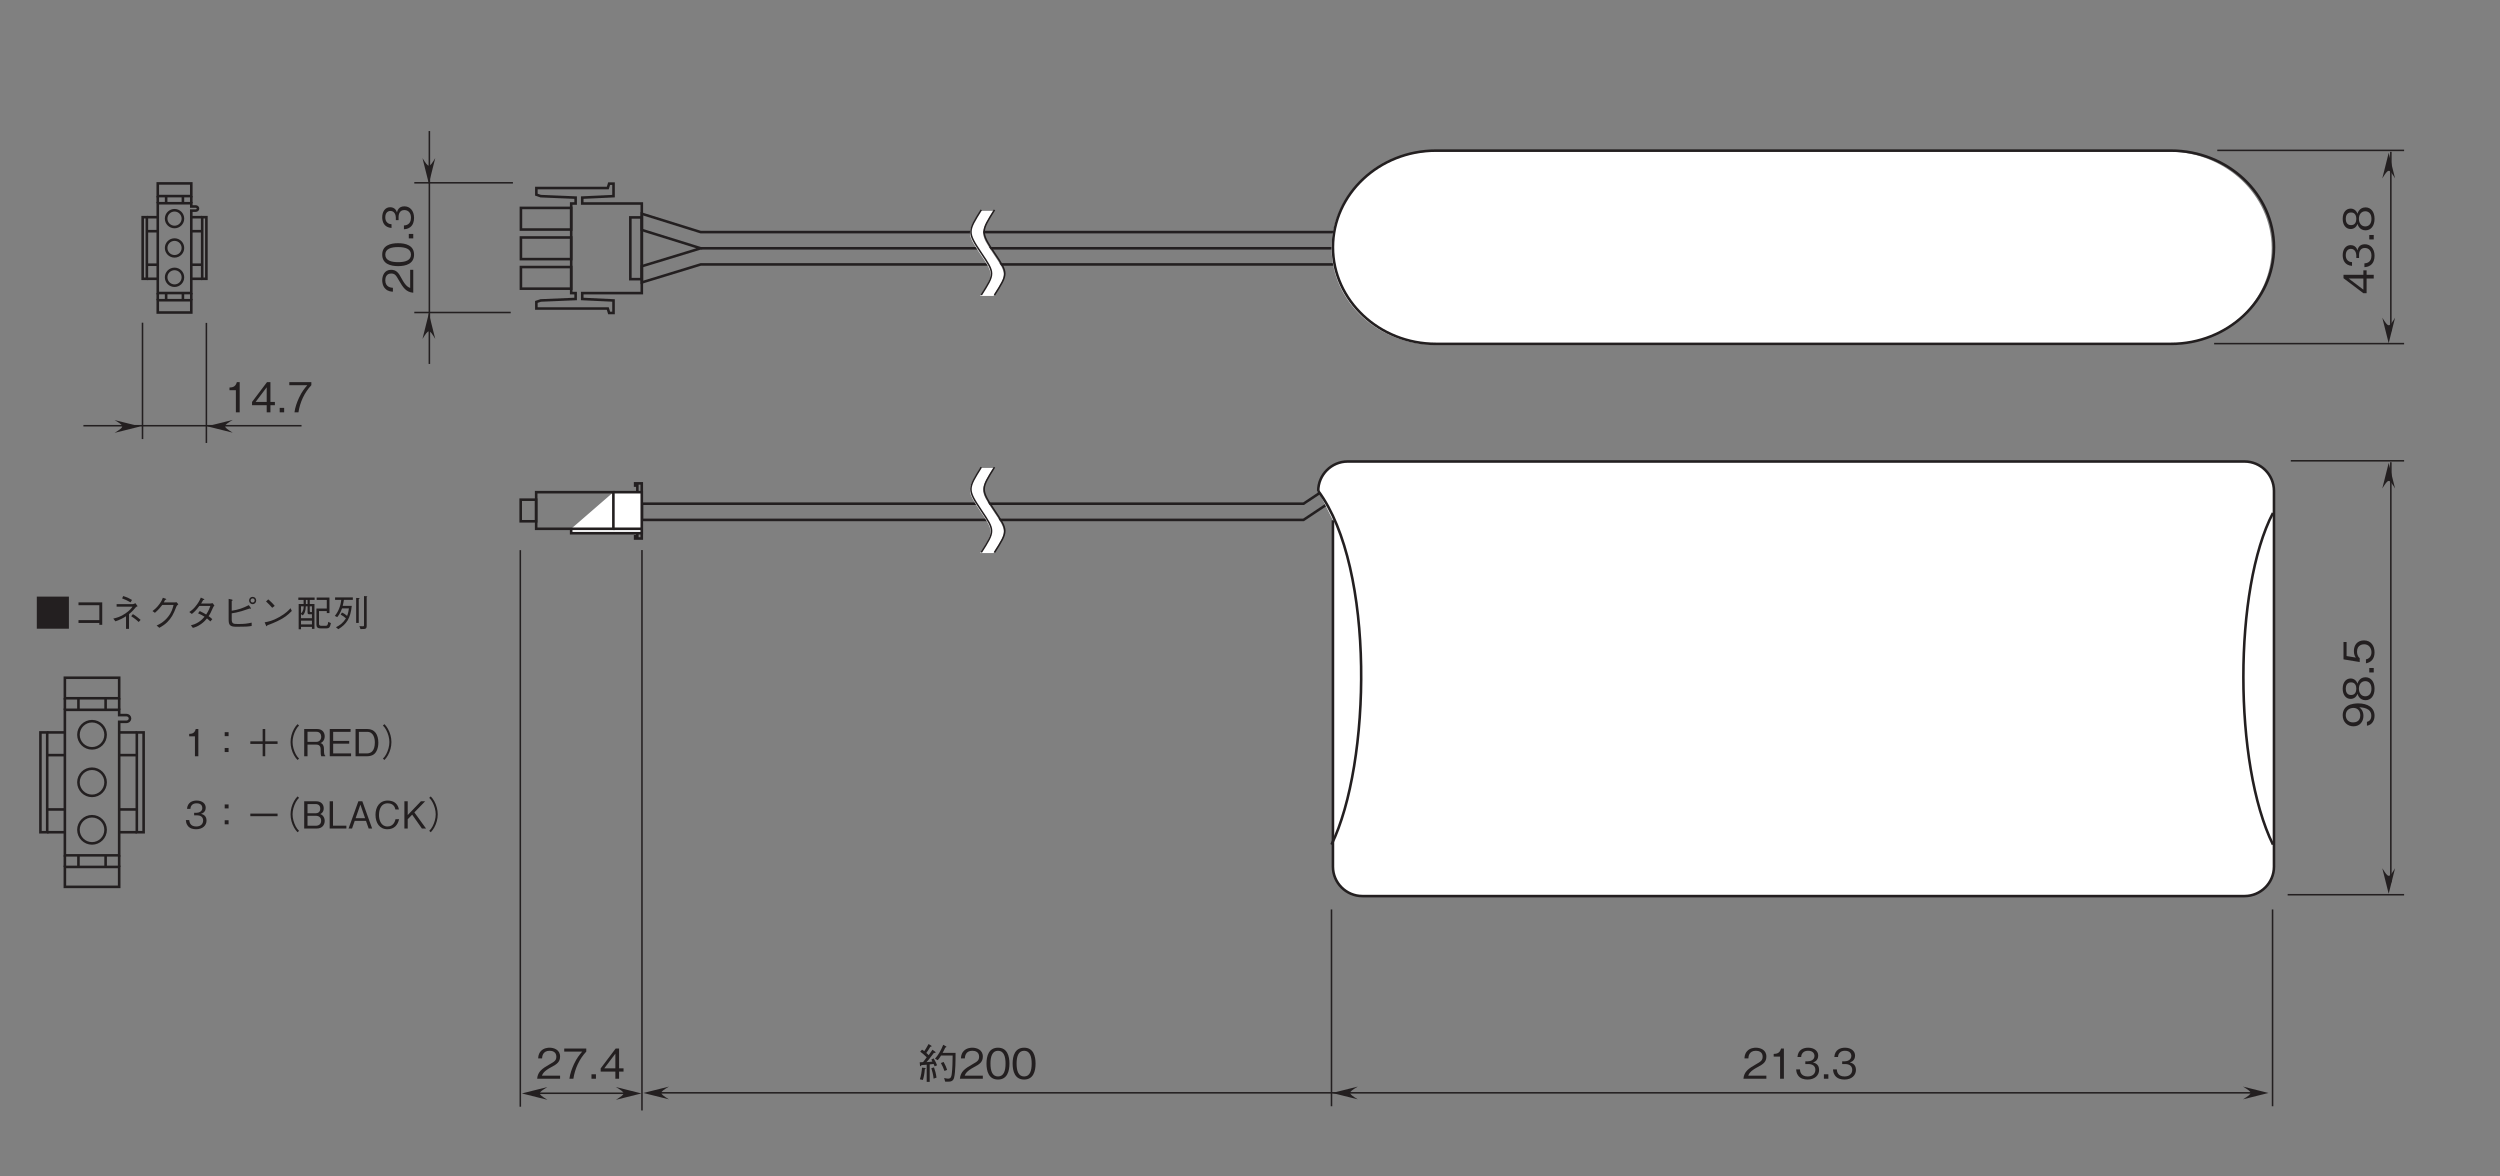 <?xml version="1.0" encoding="UTF-8"?>
<svg xmlns="http://www.w3.org/2000/svg" xmlns:xlink="http://www.w3.org/1999/xlink" width="481.89pt" height="226.77pt" viewBox="0 0 481.89 226.77" version="1.2">
<rect x="0" y="0" width="481.89" height="226.77" fill="#808080" stroke="none"/>
<defs>
<g>
<symbol overflow="visible" id="glyph0-0">
<path style="stroke:none;" d="M 0.797 0.953 L 7.188 0.953 L 7.188 -7.031 L 0.797 -7.031 Z M 4 -3.359 L 1.453 -6.625 L 6.531 -6.625 Z M 4.25 -3.031 L 6.781 -6.297 L 6.781 0.234 Z M 1.453 0.562 L 4 -2.703 L 6.531 0.562 Z M 1.203 -6.297 L 3.734 -3.031 L 1.203 0.234 Z M 1.203 -6.297 "/>
</symbol>
<symbol overflow="visible" id="glyph0-1">
<path style="stroke:none;" d="M 4.625 0 L 4.625 -0.594 L 1.125 -0.594 C 1.281 -0.969 1.484 -1.469 2.953 -2.25 C 4.031 -2.812 4.625 -3.25 4.625 -4.281 C 4.625 -5.609 3.422 -5.984 2.594 -5.984 C 2.312 -5.984 1.469 -5.938 0.922 -5.328 C 0.453 -4.828 0.422 -4.25 0.406 -3.922 L 1.156 -3.922 C 1.172 -4.234 1.234 -5.391 2.609 -5.391 C 3.156 -5.391 3.906 -5.172 3.906 -4.25 C 3.906 -3.516 3.516 -3.297 2.641 -2.797 C 1.188 -1.969 0.328 -1.391 0.203 0 Z M 4.625 0 "/>
</symbol>
<symbol overflow="visible" id="glyph0-2">
<path style="stroke:none;" d="M 4.641 -5.234 L 4.641 -5.828 L 0.391 -5.828 L 0.391 -5.234 L 3.859 -5.234 C 3.312 -4.578 2.828 -4.016 2.266 -2.812 C 1.859 -1.922 1.516 -0.984 1.391 0 L 2.156 0 C 2.453 -1.953 3.297 -3.797 4.641 -5.234 Z M 4.641 -5.234 "/>
</symbol>
<symbol overflow="visible" id="glyph0-3">
<path style="stroke:none;" d="M 1.469 0 L 1.469 -0.859 L 0.609 -0.859 L 0.609 0 Z M 1.469 0 "/>
</symbol>
<symbol overflow="visible" id="glyph0-4">
<path style="stroke:none;" d="M 4.719 -1.375 L 4.719 -2 L 3.859 -2 L 3.859 -5.828 L 3.203 -5.828 L 0.312 -2 L 0.312 -1.375 L 3.141 -1.375 L 3.141 0 L 3.859 0 L 3.859 -1.375 Z M 3.141 -2 L 1 -2 L 3.141 -4.828 Z M 3.141 -2 "/>
</symbol>
<symbol overflow="visible" id="glyph0-5">
<path style="stroke:none;" d="M 3.797 -2.594 C 3.656 -3 3.469 -3.375 3.125 -3.922 L 2.688 -3.703 C 2.766 -3.531 2.812 -3.469 2.891 -3.312 C 2.562 -3.266 2.188 -3.219 1.766 -3.203 C 2.016 -3.469 2.266 -3.75 3.172 -4.969 C 3.406 -4.969 3.516 -4.984 3.516 -5.062 C 3.516 -5.125 3.438 -5.203 3.375 -5.25 L 2.906 -5.594 C 2.703 -5.266 2.438 -4.891 2.188 -4.547 C 2.109 -4.609 1.797 -4.906 1.719 -4.969 C 2.031 -5.391 2.234 -5.703 2.5 -6.172 C 2.578 -6.172 2.734 -6.156 2.734 -6.266 C 2.734 -6.297 2.719 -6.344 2.656 -6.391 L 2.156 -6.688 C 1.75 -5.938 1.5 -5.562 1.328 -5.312 C 1.25 -5.375 1.062 -5.516 0.891 -5.609 L 0.547 -5.203 C 1 -4.906 1.406 -4.516 1.797 -4.141 C 1.688 -3.984 1.531 -3.766 1.469 -3.688 C 1.219 -3.344 1.172 -3.312 1.078 -3.203 C 0.953 -3.188 0.594 -3.172 0.453 -3.172 L 0.5 -2.609 C 0.516 -2.438 0.609 -2.406 0.625 -2.406 C 0.703 -2.406 0.75 -2.562 0.766 -2.625 C 1.156 -2.641 1.656 -2.688 1.797 -2.703 L 1.797 0.609 L 2.375 0.609 L 2.375 -2.766 C 2.641 -2.797 3.031 -2.828 3.125 -2.844 C 3.219 -2.656 3.25 -2.578 3.328 -2.391 Z M 1.594 -1.969 C 1.594 -2.062 1.484 -2.078 1.453 -2.078 L 0.891 -2.141 C 0.859 -1.469 0.688 -0.5 0.484 0.109 L 1.062 0.234 C 1.234 -0.328 1.359 -0.875 1.438 -1.844 C 1.5 -1.859 1.594 -1.906 1.594 -1.969 Z M 7.359 -4.984 L 4.859 -4.984 C 5.047 -5.297 5.234 -5.688 5.375 -6 C 5.406 -6.016 5.594 -6.062 5.594 -6.141 C 5.594 -6.203 5.547 -6.234 5.484 -6.266 L 4.984 -6.547 C 4.562 -5.516 4.125 -4.688 3.391 -3.859 L 3.922 -3.578 C 4.141 -3.812 4.312 -4.062 4.562 -4.469 L 6.797 -4.469 C 6.781 -3.25 6.766 -2.125 6.641 -1.047 C 6.578 -0.484 6.5 -0.016 5.922 -0.016 C 5.734 -0.016 5.609 -0.047 5.156 -0.141 L 5.359 0.562 C 5.453 0.562 5.859 0.562 5.953 0.562 C 6.344 0.562 6.891 0.531 7.078 -0.203 C 7.359 -1.297 7.359 -3.781 7.359 -4.984 Z M 5.734 -1.703 C 5.594 -2.156 5.422 -2.578 5.062 -3.234 L 4.531 -3.031 C 4.828 -2.5 5.016 -2.078 5.219 -1.5 Z M 3.688 -0.219 C 3.578 -1.031 3.406 -1.625 3.203 -2.188 L 2.688 -2.031 C 2.844 -1.531 3.047 -0.844 3.125 -0.016 Z M 3.688 -0.219 "/>
</symbol>
<symbol overflow="visible" id="glyph0-6">
<path style="stroke:none;" d="M 4.719 -2.922 C 4.719 -4.375 4.297 -5.984 2.516 -5.984 C 0.734 -5.984 0.297 -4.391 0.297 -2.922 C 0.297 -1.438 0.734 0.156 2.516 0.156 C 4.297 0.156 4.719 -1.453 4.719 -2.922 Z M 3.969 -2.922 C 3.969 -1.562 3.641 -0.438 2.516 -0.438 C 1.391 -0.438 1.062 -1.547 1.062 -2.922 C 1.062 -4.219 1.375 -5.391 2.516 -5.391 C 3.641 -5.391 3.969 -4.266 3.969 -2.922 Z M 3.969 -2.922 "/>
</symbol>
<symbol overflow="visible" id="glyph0-7">
<path style="stroke:none;" d="M 2.969 0 L 2.969 -5.828 L 2.422 -5.828 C 2.172 -4.859 1.531 -4.812 1 -4.781 L 1 -4.266 L 2.234 -4.266 L 2.234 0 Z M 2.969 0 "/>
</symbol>
<symbol overflow="visible" id="glyph0-8">
<path style="stroke:none;" d="M 4.719 -1.703 C 4.719 -2.844 3.859 -3.062 3.531 -3.141 C 3.781 -3.219 4.547 -3.469 4.547 -4.469 C 4.547 -5.359 3.766 -5.984 2.609 -5.984 C 1.703 -5.984 0.656 -5.609 0.547 -4.188 L 1.266 -4.188 C 1.281 -4.422 1.312 -4.703 1.562 -4.984 C 1.812 -5.297 2.219 -5.391 2.594 -5.391 C 3.562 -5.391 3.828 -4.828 3.828 -4.391 C 3.828 -3.609 3.031 -3.359 2.578 -3.359 L 2.062 -3.359 L 2.062 -2.828 L 2.672 -2.828 C 3.297 -2.828 4 -2.562 4 -1.719 C 4 -1 3.5 -0.438 2.516 -0.438 C 1.125 -0.438 1.047 -1.5 1.031 -1.797 L 0.297 -1.797 C 0.328 -1.5 0.344 -1.078 0.672 -0.625 C 1.109 -0.016 1.844 0.156 2.5 0.156 C 3.906 0.156 4.719 -0.672 4.719 -1.703 Z M 4.719 -1.703 "/>
</symbol>
<symbol overflow="visible" id="glyph1-0">
<path style="stroke:none;" d="M 0.953 -0.797 L 0.953 -7.188 L -7.031 -7.188 L -7.031 -0.797 Z M -3.359 -4 L -6.625 -1.453 L -6.625 -6.531 Z M -3.031 -4.25 L -6.297 -6.781 L 0.234 -6.781 Z M 0.562 -1.453 L -2.703 -4 L 0.562 -6.531 Z M -6.297 -1.203 L -3.031 -3.734 L 0.234 -1.203 Z M -6.297 -1.203 "/>
</symbol>
<symbol overflow="visible" id="glyph1-1">
<path style="stroke:none;" d="M 0 -4.625 L -0.594 -4.625 L -0.594 -1.125 C -0.969 -1.281 -1.469 -1.484 -2.25 -2.953 C -2.812 -4.031 -3.25 -4.625 -4.281 -4.625 C -5.609 -4.625 -5.984 -3.422 -5.984 -2.594 C -5.984 -2.312 -5.938 -1.469 -5.328 -0.922 C -4.828 -0.453 -4.25 -0.422 -3.922 -0.406 L -3.922 -1.156 C -4.234 -1.172 -5.391 -1.234 -5.391 -2.609 C -5.391 -3.156 -5.172 -3.906 -4.25 -3.906 C -3.516 -3.906 -3.297 -3.516 -2.797 -2.641 C -1.969 -1.188 -1.391 -0.328 0 -0.203 Z M 0 -4.625 "/>
</symbol>
<symbol overflow="visible" id="glyph1-2">
<path style="stroke:none;" d="M -2.922 -4.719 C -4.375 -4.719 -5.984 -4.297 -5.984 -2.516 C -5.984 -0.734 -4.391 -0.297 -2.922 -0.297 C -1.438 -0.297 0.156 -0.734 0.156 -2.516 C 0.156 -4.297 -1.453 -4.719 -2.922 -4.719 Z M -2.922 -3.969 C -1.562 -3.969 -0.438 -3.641 -0.438 -2.516 C -0.438 -1.391 -1.547 -1.062 -2.922 -1.062 C -4.219 -1.062 -5.391 -1.375 -5.391 -2.516 C -5.391 -3.641 -4.266 -3.969 -2.922 -3.969 Z M -2.922 -3.969 "/>
</symbol>
<symbol overflow="visible" id="glyph1-3">
<path style="stroke:none;" d="M 0 -1.469 L -0.859 -1.469 L -0.859 -0.609 L 0 -0.609 Z M 0 -1.469 "/>
</symbol>
<symbol overflow="visible" id="glyph1-4">
<path style="stroke:none;" d="M -1.703 -4.719 C -2.844 -4.719 -3.062 -3.859 -3.141 -3.531 C -3.219 -3.781 -3.469 -4.547 -4.469 -4.547 C -5.359 -4.547 -5.984 -3.766 -5.984 -2.609 C -5.984 -1.703 -5.609 -0.656 -4.188 -0.547 L -4.188 -1.266 C -4.422 -1.281 -4.703 -1.312 -4.984 -1.562 C -5.297 -1.812 -5.391 -2.219 -5.391 -2.594 C -5.391 -3.562 -4.828 -3.828 -4.391 -3.828 C -3.609 -3.828 -3.359 -3.031 -3.359 -2.578 L -3.359 -2.062 L -2.828 -2.062 L -2.828 -2.672 C -2.828 -3.297 -2.562 -4 -1.719 -4 C -1 -4 -0.438 -3.5 -0.438 -2.516 C -0.438 -1.125 -1.5 -1.047 -1.797 -1.031 L -1.797 -0.297 C -1.5 -0.328 -1.078 -0.344 -0.625 -0.672 C -0.016 -1.109 0.156 -1.844 0.156 -2.5 C 0.156 -3.906 -0.672 -4.719 -1.703 -4.719 Z M -1.703 -4.719 "/>
</symbol>
<symbol overflow="visible" id="glyph1-5">
<path style="stroke:none;" d="M -3 -4.719 C -3.438 -4.719 -4.438 -4.656 -5.109 -4.203 C -5.531 -3.906 -5.984 -3.359 -5.984 -2.422 C -5.984 -1.125 -5.062 -0.297 -3.906 -0.297 C -2.641 -0.297 -1.984 -1.25 -1.984 -2.312 C -1.984 -3.375 -2.594 -3.812 -2.797 -3.969 C -2.219 -3.938 -0.469 -3.859 -0.469 -2.328 C -0.469 -1.375 -1.109 -1.219 -1.312 -1.156 L -1.312 -0.406 C -0.219 -0.609 0.156 -1.547 0.156 -2.328 C 0.156 -3.922 -1.172 -4.719 -3 -4.719 Z M -3.906 -3.844 C -3.062 -3.844 -2.594 -3.219 -2.594 -2.391 C -2.594 -1.25 -3.484 -1.047 -3.969 -1.047 C -4.875 -1.047 -5.391 -1.641 -5.391 -2.438 C -5.391 -3.562 -4.469 -3.844 -3.906 -3.844 Z M -3.906 -3.844 "/>
</symbol>
<symbol overflow="visible" id="glyph1-6">
<path style="stroke:none;" d="M -1.578 -4.719 C -2.703 -4.719 -3.047 -3.781 -3.141 -3.5 C -3.359 -4.141 -3.875 -4.484 -4.453 -4.484 C -5.281 -4.484 -5.984 -3.812 -5.984 -2.516 C -5.984 -1.25 -5.312 -0.547 -4.453 -0.547 C -3.859 -0.547 -3.344 -0.891 -3.141 -1.531 C -3.047 -1.25 -2.703 -0.297 -1.578 -0.297 C -0.594 -0.297 0.156 -1.078 0.156 -2.516 C 0.156 -3.906 -0.578 -4.719 -1.578 -4.719 Z M -4.375 -3.734 C -3.547 -3.734 -3.359 -3.047 -3.359 -2.516 C -3.359 -1.953 -3.562 -1.297 -4.375 -1.297 C -5.188 -1.297 -5.391 -1.953 -5.391 -2.516 C -5.391 -3.078 -5.188 -3.734 -4.375 -3.734 Z M -1.625 -3.969 C -1.047 -3.969 -0.438 -3.578 -0.438 -2.516 C -0.438 -1.438 -1.047 -1.047 -1.625 -1.047 C -2.375 -1.047 -2.859 -1.656 -2.859 -2.516 C -2.859 -3.422 -2.344 -3.969 -1.625 -3.969 Z M -1.625 -3.969 "/>
</symbol>
<symbol overflow="visible" id="glyph1-7">
<path style="stroke:none;" d="M -1.875 -4.719 C -3.141 -4.719 -3.828 -3.844 -3.828 -2.656 C -3.828 -1.953 -3.594 -1.609 -3.453 -1.406 L -5.234 -1.703 L -5.234 -4.406 L -5.828 -4.406 L -5.828 -1.062 L -2.703 -0.547 L -2.703 -1.297 C -3.141 -1.625 -3.219 -2.203 -3.219 -2.562 C -3.219 -3.875 -2.125 -3.969 -1.859 -3.969 C -0.922 -3.969 -0.438 -3.234 -0.438 -2.422 C -0.438 -1.75 -0.812 -1.188 -1.5 -1.062 L -1.5 -0.297 C -0.5 -0.484 0.156 -1.156 0.156 -2.422 C 0.156 -3.656 -0.531 -4.719 -1.875 -4.719 Z M -1.875 -4.719 "/>
</symbol>
<symbol overflow="visible" id="glyph1-8">
<path style="stroke:none;" d="M -1.375 -4.719 L -2 -4.719 L -2 -3.859 L -5.828 -3.859 L -5.828 -3.203 L -2 -0.312 L -1.375 -0.312 L -1.375 -3.141 L 0 -3.141 L 0 -3.859 L -1.375 -3.859 Z M -2 -3.141 L -2 -1 L -4.828 -3.141 Z M -2 -3.141 "/>
</symbol>
<symbol overflow="visible" id="glyph2-0">
<path style="stroke:none;" d="M 0.719 0.859 L 6.469 0.859 L 6.469 -6.328 L 0.719 -6.328 Z M 3.594 -3.031 L 1.312 -5.969 L 5.875 -5.969 Z M 3.828 -2.734 L 6.109 -5.672 L 6.109 0.203 Z M 1.312 0.5 L 3.594 -2.438 L 5.875 0.5 Z M 1.078 -5.672 L 3.359 -2.734 L 1.078 0.203 Z M 1.078 -5.672 "/>
</symbol>
<symbol overflow="visible" id="glyph2-1">
<path style="stroke:none;" d="M 0.5 -5.828 L 0.5 0.359 L 6.688 0.359 L 6.688 -5.828 Z M 0.5 -5.828 "/>
</symbol>
<symbol overflow="visible" id="glyph2-2">
<path style="stroke:none;" d="M 5.359 -0.75 L 5.359 -0.391 L 5.922 -0.391 L 5.922 -4.719 L 1.344 -4.719 L 1.344 -4.172 L 5.359 -4.172 L 5.359 -1.297 L 1.344 -1.297 L 1.344 -0.75 Z M 5.359 -0.75 "/>
</symbol>
<symbol overflow="visible" id="glyph2-3">
<path style="stroke:none;" d="M 3.312 0.391 L 3.891 0.391 L 3.891 -2.453 C 4.516 -2.953 4.891 -3.406 5.203 -3.781 C 5.281 -3.875 5.312 -3.875 5.547 -3.969 L 5.125 -4.562 C 5.062 -4.531 4.734 -4.375 4.641 -4.375 L 1.5 -4.375 L 1.5 -3.891 L 4.562 -3.891 C 4.359 -3.594 4.047 -3.172 3.234 -2.609 C 2.25 -1.922 1.531 -1.75 0.859 -1.594 L 1.266 -1.062 C 2.312 -1.438 2.734 -1.672 3.312 -2.047 Z M 2.562 -5.484 C 3.016 -5.312 3.578 -5.078 4.188 -4.719 L 4.469 -5.188 C 4.156 -5.375 3.516 -5.719 2.766 -5.938 Z M 4.312 -2.047 C 5.047 -1.578 5.453 -1.219 5.75 -0.938 L 6.125 -1.344 C 5.797 -1.641 5.172 -2.141 4.641 -2.453 Z M 4.312 -2.047 "/>
</symbol>
<symbol overflow="visible" id="glyph2-4">
<path style="stroke:none;" d="M 3.406 -4.719 C 3.5 -4.891 3.578 -5.047 3.656 -5.203 C 3.781 -5.219 3.875 -5.234 3.875 -5.297 C 3.875 -5.312 3.875 -5.391 3.734 -5.438 L 3.219 -5.609 C 3.125 -5.328 2.984 -4.969 2.547 -4.375 C 2.047 -3.688 1.609 -3.344 1.219 -3.047 L 1.688 -2.703 C 2.453 -3.375 2.781 -3.797 3.109 -4.219 L 5.281 -4.219 C 5.125 -3.609 4.953 -2.844 4.203 -1.906 C 3.406 -0.922 2.656 -0.547 2.016 -0.25 L 2.547 0.188 C 3.156 -0.172 3.516 -0.391 4.016 -0.859 C 4.859 -1.688 5.234 -2.359 5.828 -3.906 C 5.875 -4.047 5.922 -4.109 6.203 -4.344 L 5.859 -4.75 C 5.75 -4.719 5.703 -4.719 5.594 -4.719 Z M 3.406 -4.719 "/>
</symbol>
<symbol overflow="visible" id="glyph2-5">
<path style="stroke:none;" d="M 5.641 -4.562 C 5.516 -4.531 5.297 -4.5 5.172 -4.5 L 3.406 -4.5 C 3.656 -4.906 3.688 -4.953 3.781 -5.156 C 3.844 -5.172 4.031 -5.203 4.031 -5.281 C 4.031 -5.297 4 -5.359 3.906 -5.391 L 3.344 -5.641 C 3.25 -5.391 3.094 -4.984 2.609 -4.312 C 2 -3.469 1.578 -3.172 1.125 -2.859 L 1.609 -2.484 C 1.938 -2.734 2.391 -3.109 3.062 -4.031 L 5.188 -4.031 C 5.062 -3.656 4.875 -3.141 4.375 -2.375 C 4.172 -2.5 3.812 -2.719 3.141 -3.047 L 2.812 -2.609 C 3.391 -2.359 3.688 -2.188 4.062 -1.953 C 3.781 -1.625 3.469 -1.266 2.875 -0.891 C 2.266 -0.516 1.812 -0.391 1.438 -0.297 L 1.812 0.203 C 2.25 0.078 2.75 -0.078 3.375 -0.531 C 3.953 -0.938 4.281 -1.312 4.531 -1.625 C 4.719 -1.484 4.875 -1.344 5.188 -1.047 L 5.562 -1.484 C 5.328 -1.703 5.094 -1.891 4.844 -2.062 C 5.156 -2.516 5.25 -2.703 5.781 -3.891 C 5.828 -3.953 5.844 -3.969 5.969 -4.078 Z M 5.641 -4.562 "/>
</symbol>
<symbol overflow="visible" id="glyph2-6">
<path style="stroke:none;" d="M 2.109 -2.609 C 2.656 -2.688 3.141 -2.766 3.984 -3.016 C 4.516 -3.172 5.047 -3.344 5.562 -3.531 C 5.656 -3.5 5.703 -3.484 5.734 -3.484 C 5.781 -3.484 5.812 -3.5 5.812 -3.547 C 5.812 -3.594 5.781 -3.641 5.766 -3.672 L 5.406 -4.188 C 4.234 -3.594 3.391 -3.297 2.109 -3.109 L 2.109 -4.984 C 2.281 -5.094 2.297 -5.109 2.297 -5.141 C 2.297 -5.172 2.281 -5.219 2.125 -5.266 L 1.516 -5.391 L 1.516 -1.406 C 1.516 -0.438 1.703 -0.016 2.969 -0.016 C 4.703 -0.016 5.281 -0.047 5.953 -0.172 L 5.953 -0.812 C 5.094 -0.625 4.594 -0.547 3.344 -0.547 C 2.375 -0.547 2.109 -0.609 2.109 -1.484 Z M 6.141 -4.375 C 6.547 -4.375 6.828 -4.703 6.828 -5.078 C 6.828 -5.484 6.531 -5.781 6.141 -5.781 C 5.75 -5.781 5.453 -5.484 5.453 -5.078 C 5.453 -4.703 5.734 -4.375 6.141 -4.375 Z M 6.141 -4.688 C 5.906 -4.688 5.75 -4.875 5.75 -5.094 C 5.75 -5.297 5.922 -5.484 6.141 -5.484 C 6.375 -5.484 6.531 -5.297 6.531 -5.094 C 6.531 -4.875 6.375 -4.688 6.141 -4.688 Z M 6.141 -4.688 "/>
</symbol>
<symbol overflow="visible" id="glyph2-7">
<path style="stroke:none;" d="M 3.203 -4.047 C 2.781 -4.578 2.172 -5.109 1.953 -5.297 L 1.531 -4.891 C 1.953 -4.5 2.359 -4.109 2.719 -3.672 Z M 6.25 -3.594 C 5.844 -3.141 5.344 -2.609 4.094 -1.891 C 2.766 -1.141 1.984 -1 1.266 -0.875 L 1.516 -0.281 C 1.562 -0.188 1.594 -0.109 1.656 -0.109 C 1.703 -0.109 1.781 -0.281 1.781 -0.297 C 4.812 -1.391 5.688 -2.266 6.5 -3.062 Z M 6.25 -3.594 "/>
</symbol>
<symbol overflow="visible" id="glyph2-8">
<path style="stroke:none;" d="M 3.703 -5.188 L 3.703 -5.656 L 0.562 -5.656 L 0.562 -5.188 L 1.578 -5.188 L 1.578 -4.406 L 0.625 -4.406 L 0.625 0.469 L 1.078 0.469 L 1.078 0 L 3.188 0 L 3.188 0.391 L 3.672 0.391 L 3.672 -4.406 L 2.766 -4.406 L 2.766 -5.188 Z M 3.188 -1.672 L 1.078 -1.672 L 1.078 -2.453 L 1.422 -2.203 C 1.797 -2.609 1.953 -2.969 2 -3.953 L 2.344 -3.953 L 2.344 -2.812 C 2.344 -2.5 2.422 -2.422 2.703 -2.422 L 3.188 -2.422 Z M 2.344 -4.406 L 2.016 -4.406 L 2.016 -5.188 L 2.344 -5.188 Z M 3.188 -2.844 L 3.031 -2.844 C 2.781 -2.844 2.766 -2.906 2.766 -3.109 L 2.766 -3.953 L 3.188 -3.953 Z M 1.594 -3.953 C 1.594 -3.609 1.547 -3 1.078 -2.609 L 1.078 -3.953 Z M 3.188 -0.469 L 1.078 -0.469 L 1.078 -1.188 L 3.188 -1.188 Z M 6.844 -0.719 L 6.328 -0.953 C 6.25 -0.266 6.094 -0.203 5.797 -0.203 L 4.984 -0.203 C 4.547 -0.203 4.547 -0.484 4.547 -0.625 L 4.547 -3.047 L 6.047 -3.047 L 6.047 -2.656 L 6.562 -2.656 L 6.562 -5.656 L 4.094 -5.656 L 4.094 -5.188 L 6.047 -5.188 L 6.047 -3.531 L 4.047 -3.531 L 4.047 -0.516 C 4.047 -0.016 4.156 0.297 4.875 0.297 L 6 0.297 C 6.484 0.297 6.672 0.125 6.844 -0.719 Z M 6.844 -0.719 "/>
</symbol>
<symbol overflow="visible" id="glyph2-9">
<path style="stroke:none;" d="M 1.531 -2.359 C 1.844 -2.203 2.281 -1.891 2.547 -1.641 C 2.016 -0.766 1.406 -0.328 0.625 0.078 L 1.078 0.453 C 2.688 -0.547 3.422 -1.641 3.672 -4.047 L 1.922 -4.047 C 2.047 -4.516 2.094 -4.844 2.156 -5.203 L 3.875 -5.203 L 3.875 -5.672 L 0.453 -5.672 L 0.453 -5.203 L 1.641 -5.203 C 1.531 -4.078 1.125 -2.984 0.406 -2.109 L 0.859 -1.875 C 0.984 -2 1.469 -2.594 1.797 -3.562 L 3.125 -3.562 C 3.078 -3.234 2.969 -2.562 2.766 -2.109 C 2.469 -2.391 2.188 -2.578 1.781 -2.766 Z M 4.516 -0.75 L 5.016 -0.75 L 5.016 -5.328 C 5.141 -5.406 5.172 -5.438 5.172 -5.484 C 5.172 -5.531 5.125 -5.547 5.078 -5.547 L 4.516 -5.578 Z M 6.031 -5.938 L 6.031 -0.328 C 6.031 -0.172 6.016 -0.109 5.766 -0.109 C 5.484 -0.109 5.266 -0.125 5.141 -0.141 L 5.344 0.422 L 5.672 0.422 C 6.25 0.422 6.547 0.422 6.547 -0.188 L 6.547 -5.719 C 6.609 -5.75 6.656 -5.766 6.656 -5.828 C 6.656 -5.875 6.578 -5.891 6.547 -5.891 Z M 6.031 -5.938 "/>
</symbol>
<symbol overflow="visible" id="glyph2-10">
<path style="stroke:none;" d="M 2.672 0 L 2.672 -5.25 L 2.172 -5.25 C 1.953 -4.375 1.375 -4.328 0.906 -4.312 L 0.906 -3.844 L 2.016 -3.844 L 2.016 0 Z M 2.672 0 "/>
</symbol>
<symbol overflow="visible" id="glyph2-11">
<path style="stroke:none;" d="M 3.969 -4.641 L 3.219 -4.641 L 3.219 -3.875 L 3.969 -3.875 Z M 3.969 -1.594 L 3.219 -1.594 L 3.219 -0.812 L 3.969 -0.812 Z M 3.969 -1.594 "/>
</symbol>
<symbol overflow="visible" id="glyph2-12">
<path style="stroke:none;" d="M 0.969 -2.375 L 3.344 -2.375 L 3.344 0 L 3.844 0 L 3.844 -2.375 L 6.219 -2.375 L 6.219 -2.875 L 3.844 -2.875 L 3.844 -5.25 L 3.344 -5.25 L 3.344 -2.875 L 0.969 -2.875 Z M 0.969 -2.375 "/>
</symbol>
<symbol overflow="visible" id="glyph2-13">
<path style="stroke:none;" d="M 6.469 -6.188 C 6.188 -5.875 6.016 -5.672 5.797 -5.281 C 5.359 -4.5 5.125 -3.594 5.125 -2.734 C 5.125 -1.859 5.359 -0.969 5.797 -0.188 C 6.016 0.203 6.188 0.406 6.469 0.719 L 6.766 0.453 C 6.484 0.156 6.328 -0.016 6.125 -0.406 C 5.75 -1.125 5.516 -1.953 5.516 -2.734 C 5.516 -3.5 5.75 -4.344 6.125 -5.047 C 6.328 -5.438 6.484 -5.625 6.766 -5.922 Z M 6.469 -6.188 "/>
</symbol>
<symbol overflow="visible" id="glyph2-14">
<path style="stroke:none;" d="M 4.625 0 L 4.625 -0.109 C 4.516 -0.188 4.469 -0.234 4.438 -0.406 C 4.406 -0.547 4.375 -0.781 4.375 -1.016 L 4.375 -1.406 C 4.375 -1.562 4.359 -1.891 4.203 -2.156 C 4.047 -2.438 3.875 -2.484 3.688 -2.531 C 3.828 -2.594 3.969 -2.656 4.109 -2.797 C 4.375 -3.047 4.516 -3.438 4.516 -3.828 C 4.516 -4.5 4.125 -5.25 3.062 -5.25 L 0.562 -5.25 L 0.562 0 L 1.203 0 L 1.203 -2.25 L 2.859 -2.25 C 3.328 -2.25 3.734 -2.062 3.734 -1.344 L 3.734 -0.906 C 3.734 -0.453 3.766 -0.266 3.844 0 Z M 3.844 -3.766 C 3.844 -3.203 3.484 -2.766 2.875 -2.766 L 1.203 -2.766 L 1.203 -4.719 L 2.938 -4.719 C 3.562 -4.719 3.844 -4.25 3.844 -3.766 Z M 3.844 -3.766 "/>
</symbol>
<symbol overflow="visible" id="glyph2-15">
<path style="stroke:none;" d="M 4.672 0 L 4.672 -0.547 L 1.219 -0.547 L 1.219 -2.422 L 4.312 -2.422 L 4.312 -2.953 L 1.219 -2.953 L 1.219 -4.703 L 4.578 -4.703 L 4.578 -5.25 L 0.562 -5.25 L 0.562 0 Z M 4.672 0 "/>
</symbol>
<symbol overflow="visible" id="glyph2-16">
<path style="stroke:none;" d="M 5 -2.609 C 5 -4.172 4.312 -5.25 2.875 -5.25 L 0.609 -5.25 L 0.609 0 L 2.875 0 C 3.266 0 3.859 -0.109 4.219 -0.438 C 4.688 -0.844 5 -1.625 5 -2.609 Z M 4.328 -2.625 C 4.328 -1.891 4.141 -1.281 3.844 -0.969 C 3.672 -0.766 3.281 -0.547 2.859 -0.547 L 1.25 -0.547 L 1.25 -4.703 L 2.859 -4.703 C 4.062 -4.703 4.328 -3.484 4.328 -2.625 Z M 4.328 -2.625 "/>
</symbol>
<symbol overflow="visible" id="glyph2-17">
<path style="stroke:none;" d="M 0.719 0.719 C 1 0.406 1.172 0.203 1.391 -0.188 C 1.828 -0.969 2.062 -1.859 2.062 -2.734 C 2.062 -3.594 1.828 -4.5 1.391 -5.281 C 1.172 -5.672 1 -5.875 0.719 -6.188 L 0.422 -5.922 C 0.703 -5.625 0.859 -5.438 1.062 -5.047 C 1.438 -4.344 1.672 -3.5 1.672 -2.734 C 1.672 -1.953 1.438 -1.125 1.062 -0.406 C 0.859 -0.016 0.703 0.156 0.422 0.453 Z M 0.719 0.719 "/>
</symbol>
<symbol overflow="visible" id="glyph2-18">
<path style="stroke:none;" d="M 4.25 -1.531 C 4.25 -2.562 3.469 -2.75 3.172 -2.828 C 3.406 -2.906 4.094 -3.125 4.094 -4.016 C 4.094 -4.828 3.391 -5.391 2.344 -5.391 C 1.531 -5.391 0.594 -5.047 0.484 -3.781 L 1.141 -3.781 C 1.156 -3.969 1.188 -4.234 1.406 -4.5 C 1.625 -4.766 1.984 -4.859 2.344 -4.859 C 3.219 -4.859 3.438 -4.344 3.438 -3.953 C 3.438 -3.25 2.719 -3.031 2.328 -3.031 L 1.859 -3.031 L 1.859 -2.547 L 2.406 -2.547 C 2.969 -2.547 3.594 -2.312 3.594 -1.547 C 3.594 -0.906 3.156 -0.391 2.266 -0.391 C 1.016 -0.391 0.953 -1.344 0.922 -1.625 L 0.266 -1.625 C 0.297 -1.344 0.312 -0.969 0.609 -0.562 C 1 0 1.656 0.141 2.25 0.141 C 3.516 0.141 4.25 -0.609 4.25 -1.531 Z M 4.25 -1.531 "/>
</symbol>
<symbol overflow="visible" id="glyph2-19">
<path style="stroke:none;" d="M 0.969 -2.375 L 6.219 -2.375 L 6.219 -2.875 L 0.969 -2.875 Z M 0.969 -2.375 "/>
</symbol>
<symbol overflow="visible" id="glyph2-20">
<path style="stroke:none;" d="M 4.516 -1.469 C 4.516 -1.734 4.453 -2.047 4.266 -2.312 C 4.062 -2.609 3.859 -2.703 3.672 -2.781 C 3.891 -2.906 4.328 -3.172 4.328 -3.906 C 4.328 -4.578 3.891 -5.25 2.875 -5.25 L 0.562 -5.25 L 0.562 0 L 3 0 C 4.078 0 4.516 -0.766 4.516 -1.469 Z M 3.656 -3.828 C 3.656 -3.25 3.312 -2.938 2.719 -2.938 L 1.203 -2.938 L 1.203 -4.719 L 2.719 -4.719 C 3.297 -4.719 3.656 -4.438 3.656 -3.828 Z M 3.828 -1.5 C 3.828 -0.812 3.344 -0.531 2.781 -0.531 L 1.203 -0.531 L 1.203 -2.453 L 2.781 -2.453 C 3.391 -2.453 3.828 -2.156 3.828 -1.5 Z M 3.828 -1.5 "/>
</symbol>
<symbol overflow="visible" id="glyph2-21">
<path style="stroke:none;" d="M 3.766 0 L 3.766 -0.547 L 1.188 -0.547 L 1.188 -5.25 L 0.547 -5.25 L 0.547 0 Z M 3.766 0 "/>
</symbol>
<symbol overflow="visible" id="glyph2-22">
<path style="stroke:none;" d="M 4.734 0 L 2.844 -5.25 L 2.078 -5.25 L 0.188 0 L 0.859 0 L 1.375 -1.469 L 3.547 -1.469 L 4.062 0 Z M 3.375 -1.984 L 1.547 -1.984 L 2.469 -4.609 Z M 3.375 -1.984 "/>
</symbol>
<symbol overflow="visible" id="glyph2-23">
<path style="stroke:none;" d="M 5 -1.797 L 4.312 -1.797 C 4.25 -1.531 3.984 -0.391 2.766 -0.391 C 1.531 -0.391 1.125 -1.609 1.125 -2.609 C 1.125 -3.109 1.234 -4.859 2.812 -4.859 C 3.375 -4.859 4.125 -4.625 4.281 -3.672 L 4.969 -3.672 C 4.922 -3.859 4.859 -4.203 4.609 -4.562 C 4.109 -5.312 3.188 -5.391 2.828 -5.391 C 1.203 -5.391 0.453 -4.125 0.453 -2.641 C 0.453 -1.078 1.25 0.141 2.75 0.141 C 4.094 0.141 4.75 -0.703 5 -1.797 Z M 5 -1.797 "/>
</symbol>
<symbol overflow="visible" id="glyph2-24">
<path style="stroke:none;" d="M 4.734 0 L 2.484 -3.109 L 4.562 -5.25 L 3.75 -5.25 L 1.203 -2.594 L 1.203 -5.25 L 0.562 -5.25 L 0.562 0 L 1.203 0 L 1.203 -1.797 L 2.062 -2.672 L 3.938 0 Z M 4.734 0 "/>
</symbol>
</g>
</defs>
<g id="surface1">
<path style="fill:none;stroke-width:3;stroke-linecap:butt;stroke-linejoin:miter;stroke:rgb(13.73%,12.16%,12.549%);stroke-opacity:1;stroke-miterlimit:4;" d="M 2564.652 512.406 L 2564.652 133.037 " transform="matrix(0.1,0,0,-0.1,0.189,226.54)"/>
<path style="fill:none;stroke-width:3;stroke-linecap:butt;stroke-linejoin:miter;stroke:rgb(13.73%,12.16%,12.549%);stroke-opacity:1;stroke-miterlimit:4;" d="M 4378.599 512.406 L 4378.599 133.037 " transform="matrix(0.1,0,0,-0.1,0.189,226.54)"/>
<path style=" stroke:none;fill-rule:nonzero;fill:rgb(13.73%,12.16%,12.549%);fill-opacity:1;" d="M 261.723 209.445 L 256.793 210.676 L 261.723 211.906 C 259.746 210.676 259.801 210.621 261.723 209.445 "/>
<path style="fill:none;stroke-width:3;stroke-linecap:butt;stroke-linejoin:miter;stroke:rgb(13.73%,12.16%,12.549%);stroke-opacity:1;stroke-miterlimit:4;" d="M 1001.036 1204.944 L 1001.036 132.138 " transform="matrix(0.1,0,0,-0.1,0.189,226.54)"/>
<path style="fill:none;stroke-width:3;stroke-linecap:butt;stroke-linejoin:miter;stroke:rgb(13.73%,12.16%,12.549%);stroke-opacity:1;stroke-miterlimit:4;" d="M 1209.842 158.062 L 1022.191 158.062 " transform="matrix(0.1,0,0,-0.1,0.189,226.54)"/>
<path style=" stroke:none;fill-rule:nonzero;fill:rgb(13.73%,12.16%,12.549%);fill-opacity:1;" d="M 105.52 209.531 L 100.594 210.766 L 105.52 211.996 C 103.547 210.766 103.602 210.711 105.52 209.531 "/>
<path style=" stroke:none;fill-rule:nonzero;fill:rgb(13.73%,12.16%,12.549%);fill-opacity:1;" d="M 118.719 209.531 L 123.645 210.766 L 118.719 211.996 C 120.691 210.766 120.637 210.711 118.719 209.531 "/>
<path style="fill:none;stroke-width:3;stroke-linecap:butt;stroke-linejoin:miter;stroke:rgb(13.73%,12.16%,12.549%);stroke-opacity:1;stroke-miterlimit:4;" d="M 1235.532 1205.139 L 1235.532 124.904 " transform="matrix(0.1,0,0,-0.1,0.189,226.54)"/>
<path style="fill:none;stroke-width:3;stroke-linecap:butt;stroke-linejoin:miter;stroke:rgb(13.73%,12.16%,12.549%);stroke-opacity:1;stroke-miterlimit:4;" d="M 4349.273 158.923 L 1256.686 158.923 " transform="matrix(0.1,0,0,-0.1,0.189,226.54)"/>
<path style=" stroke:none;fill-rule:nonzero;fill:rgb(13.73%,12.16%,12.549%);fill-opacity:1;" d="M 128.945 209.445 L 124.02 210.676 L 128.945 211.906 C 126.969 210.676 127.023 210.621 128.945 209.445 "/>
<path style=" stroke:none;fill-rule:nonzero;fill:rgb(13.73%,12.16%,12.549%);fill-opacity:1;" d="M 432.34 209.445 L 437.266 210.676 L 432.34 211.906 C 434.312 210.676 434.262 210.621 432.34 209.445 "/>
<g style="fill:rgb(13.73%,12.16%,12.549%);fill-opacity:1;">
  <use xlink:href="#glyph0-1" x="103.333" y="207.933"/>
  <use xlink:href="#glyph0-2" x="108.367" y="207.933"/>
  <use xlink:href="#glyph0-3" x="113.402" y="207.933"/>
  <use xlink:href="#glyph0-4" x="115.472" y="207.933"/>
</g>
<g style="fill:rgb(13.73%,12.16%,12.549%);fill-opacity:1;">
  <use xlink:href="#glyph0-5" x="176.83" y="207.933"/>
  <use xlink:href="#glyph0-1" x="184.822" y="207.933"/>
  <use xlink:href="#glyph0-6" x="189.857" y="207.933"/>
  <use xlink:href="#glyph0-6" x="194.892" y="207.933"/>
</g>
<g style="fill:rgb(13.73%,12.16%,12.549%);fill-opacity:1;">
  <use xlink:href="#glyph0-1" x="335.853" y="207.933"/>
  <use xlink:href="#glyph0-7" x="340.888" y="207.933"/>
  <use xlink:href="#glyph0-8" x="345.923" y="207.933"/>
  <use xlink:href="#glyph0-3" x="350.957" y="207.933"/>
  <use xlink:href="#glyph0-8" x="353.027" y="207.933"/>
</g>
<path style="fill:none;stroke-width:3;stroke-linecap:butt;stroke-linejoin:miter;stroke:rgb(13.73%,12.16%,12.549%);stroke-opacity:1;stroke-miterlimit:4;" d="M 825.742 1563.862 L 825.742 2012.793 " transform="matrix(0.1,0,0,-0.1,0.189,226.54)"/>
<path style="fill:none;stroke-width:3;stroke-linecap:butt;stroke-linejoin:miter;stroke:rgb(13.73%,12.16%,12.549%);stroke-opacity:1;stroke-miterlimit:4;" d="M 796.689 1913.044 L 986.803 1913.044 " transform="matrix(0.1,0,0,-0.1,0.189,226.54)"/>
<path style="fill:none;stroke-width:3;stroke-linecap:butt;stroke-linejoin:miter;stroke:rgb(13.73%,12.16%,12.549%);stroke-opacity:1;stroke-miterlimit:4;" d="M 796.689 1663.025 L 982.541 1663.025 " transform="matrix(0.1,0,0,-0.1,0.189,226.54)"/>
<path style=" stroke:none;fill-rule:nonzero;fill:rgb(13.73%,12.16%,12.549%);fill-opacity:1;" d="M 83.898 65.332 L 82.664 60.402 L 81.434 65.332 C 82.664 63.355 82.719 63.41 83.898 65.332 "/>
<path style=" stroke:none;fill-rule:nonzero;fill:rgb(13.73%,12.16%,12.549%);fill-opacity:1;" d="M 83.898 30.473 L 82.664 35.402 L 81.434 30.473 C 82.664 32.449 82.719 32.395 83.898 30.473 "/>
<path style="fill:none;stroke-width:3;stroke-linecap:butt;stroke-linejoin:miter;stroke:rgb(13.73%,12.16%,12.549%);stroke-opacity:1;stroke-miterlimit:4;" d="M 272.799 1643.396 L 272.799 1419.067 " transform="matrix(0.1,0,0,-0.1,0.189,226.54)"/>
<path style="fill:none;stroke-width:3;stroke-linecap:butt;stroke-linejoin:miter;stroke:rgb(13.73%,12.16%,12.549%);stroke-opacity:1;stroke-miterlimit:4;" d="M 395.931 1643.005 L 395.931 1411.559 " transform="matrix(0.1,0,0,-0.1,0.189,226.54)"/>
<path style=" stroke:none;fill-rule:nonzero;fill:rgb(13.73%,12.16%,12.549%);fill-opacity:1;" d="M 44.859 80.938 L 39.93 82.172 L 44.859 83.402 C 42.883 82.172 42.938 82.117 44.859 80.938 "/>
<g style="fill:rgb(13.73%,12.16%,12.549%);fill-opacity:1;">
  <use xlink:href="#glyph0-7" x="43.233" y="79.48"/>
  <use xlink:href="#glyph0-4" x="48.268" y="79.48"/>
  <use xlink:href="#glyph0-3" x="53.303" y="79.48"/>
  <use xlink:href="#glyph0-2" x="55.373" y="79.48"/>
</g>
<path style="fill:none;stroke-width:3;stroke-linecap:butt;stroke-linejoin:miter;stroke:rgb(13.73%,12.16%,12.549%);stroke-opacity:1;stroke-miterlimit:4;" d="M 158.894 1444.796 L 579.32 1444.796 " transform="matrix(0.1,0,0,-0.1,0.189,226.54)"/>
<path style=" stroke:none;fill-rule:nonzero;fill:rgb(13.73%,12.16%,12.549%);fill-opacity:1;" d="M 22.094 80.973 L 27.023 82.203 L 22.094 83.434 C 24.07 82.203 24.016 82.148 22.094 80.973 "/>
<path style="fill:none;stroke-width:3;stroke-linecap:butt;stroke-linejoin:miter;stroke:rgb(13.73%,12.16%,12.549%);stroke-opacity:1;stroke-miterlimit:4;" d="M 4407.73 540.755 L 4632.177 540.755 " transform="matrix(0.1,0,0,-0.1,0.189,226.54)"/>
<path style="fill:none;stroke-width:3;stroke-linecap:butt;stroke-linejoin:miter;stroke:rgb(13.73%,12.16%,12.549%);stroke-opacity:1;stroke-miterlimit:4;" d="M 4413.791 1377.188 L 4632.177 1377.188 " transform="matrix(0.1,0,0,-0.1,0.189,226.54)"/>
<path style=" stroke:none;fill-rule:nonzero;fill:rgb(13.73%,12.16%,12.549%);fill-opacity:1;" d="M 461.664 94.164 L 460.434 89.234 L 459.199 94.164 C 460.434 92.188 460.488 92.242 461.664 94.164 "/>
<path style="fill:none;stroke-width:3;stroke-linecap:butt;stroke-linejoin:miter;stroke:rgb(13.73%,12.16%,12.549%);stroke-opacity:1;stroke-miterlimit:4;" d="M 4606.604 564.607 L 4606.604 1374.451 " transform="matrix(0.1,0,0,-0.1,0.189,226.54)"/>
<path style=" stroke:none;fill-rule:nonzero;fill:rgb(13.73%,12.16%,12.549%);fill-opacity:1;" d="M 461.664 167.355 L 460.434 172.285 L 459.199 167.355 C 460.434 169.332 460.488 169.277 461.664 167.355 "/>
<g style="fill:rgb(13.73%,12.16%,12.549%);fill-opacity:1;">
  <use xlink:href="#glyph1-1" x="79.657" y="56.63"/>
  <use xlink:href="#glyph1-2" x="79.657" y="51.595"/>
  <use xlink:href="#glyph1-3" x="79.657" y="46.56"/>
  <use xlink:href="#glyph1-4" x="79.657" y="44.49"/>
</g>
<g style="fill:rgb(13.73%,12.16%,12.549%);fill-opacity:1;">
  <use xlink:href="#glyph1-5" x="457.552" y="140.299"/>
  <use xlink:href="#glyph1-6" x="457.552" y="135.264"/>
  <use xlink:href="#glyph1-3" x="457.552" y="130.229"/>
  <use xlink:href="#glyph1-7" x="457.552" y="128.159"/>
</g>
<path style="fill:none;stroke-width:3;stroke-linecap:butt;stroke-linejoin:miter;stroke:rgb(13.73%,12.16%,12.549%);stroke-opacity:1;stroke-miterlimit:4;" d="M 4265.985 1603.042 L 4632.177 1603.042 " transform="matrix(0.1,0,0,-0.1,0.189,226.54)"/>
<path style="fill:none;stroke-width:3;stroke-linecap:butt;stroke-linejoin:miter;stroke:rgb(13.73%,12.16%,12.549%);stroke-opacity:1;stroke-miterlimit:4;" d="M 4272.046 1975.529 L 4632.177 1975.529 " transform="matrix(0.1,0,0,-0.1,0.189,226.54)"/>
<path style=" stroke:none;fill-rule:nonzero;fill:rgb(13.73%,12.16%,12.549%);fill-opacity:1;" d="M 461.664 34.391 L 460.434 29.461 L 459.199 34.391 C 460.434 32.414 460.488 32.469 461.664 34.391 "/>
<path style="fill:none;stroke-width:3;stroke-linecap:butt;stroke-linejoin:miter;stroke:rgb(13.73%,12.16%,12.549%);stroke-opacity:1;stroke-miterlimit:4;" d="M 4606.604 1626.894 L 4606.604 1972.792 " transform="matrix(0.1,0,0,-0.1,0.189,226.54)"/>
<path style=" stroke:none;fill-rule:nonzero;fill:rgb(13.73%,12.16%,12.549%);fill-opacity:1;" d="M 461.664 61.234 L 460.434 66.164 L 459.199 61.234 C 460.434 63.211 460.488 63.156 461.664 61.234 "/>
<g style="fill:rgb(13.73%,12.16%,12.549%);fill-opacity:1;">
  <use xlink:href="#glyph1-8" x="457.552" y="56.831"/>
  <use xlink:href="#glyph1-4" x="457.552" y="51.796"/>
  <use xlink:href="#glyph1-3" x="457.552" y="46.762"/>
  <use xlink:href="#glyph1-6" x="457.552" y="44.692"/>
</g>
<path style="fill:none;stroke-width:5;stroke-linecap:butt;stroke-linejoin:miter;stroke:rgb(13.73%,12.16%,12.549%);stroke-opacity:1;stroke-miterlimit:4;" d="M 2510.73 1263.284 L 2595.777 1319.982 L 2595.777 1351.185 L 2510.73 1294.487 L 1235.532 1294.487 L 1235.532 1263.284 Z M 2510.73 1263.284 " transform="matrix(0.1,0,0,-0.1,0.189,226.54)"/>
<path style="fill:none;stroke-width:5;stroke-linecap:butt;stroke-linejoin:miter;stroke:rgb(13.73%,12.16%,12.549%);stroke-opacity:1;stroke-miterlimit:4;" d="M 1348.693 1755.658 L 2595.777 1755.658 L 2595.777 1818.026 L 1348.693 1818.026 L 1235.297 1853.374 L 1235.297 1822.17 L 1348.693 1786.822 L 1235.297 1752.217 L 1235.297 1721.013 Z M 1348.693 1755.658 " transform="matrix(0.1,0,0,-0.1,0.189,226.54)"/>
<path style="fill:none;stroke-width:5;stroke-linecap:butt;stroke-linejoin:miter;stroke:rgb(13.73%,12.16%,12.549%);stroke-opacity:1;stroke-miterlimit:4;" d="M 2595.777 1786.822 L 1348.693 1786.822 " transform="matrix(0.1,0,0,-0.1,0.189,226.54)"/>
<path style=" stroke:none;fill-rule:nonzero;fill:rgb(100%,100%,100%);fill-opacity:1;" d="M 418.055 66.445 C 428.961 66.445 437.879 58.07 437.879 47.84 C 437.879 37.605 428.961 29.234 418.055 29.234 L 276.492 29.234 C 265.594 29.234 256.672 37.605 256.672 47.84 C 256.672 58.07 265.594 66.445 276.492 66.445 L 418.055 66.445 "/>
<path style="fill:none;stroke-width:5;stroke-linecap:butt;stroke-linejoin:miter;stroke:rgb(13.73%,12.16%,12.549%);stroke-opacity:1;stroke-miterlimit:4;" d="M 4182.893 1602.573 C 4292.066 1602.573 4381.336 1686.408 4381.336 1788.816 C 4381.336 1891.264 4292.066 1975.06 4182.893 1975.06 L 2765.832 1975.06 C 2656.737 1975.06 2567.428 1891.264 2567.428 1788.816 C 2567.428 1686.408 2656.737 1602.573 2765.832 1602.573 Z M 4182.893 1602.573 " transform="matrix(0.1,0,0,-0.1,0.189,226.54)"/>
<path style="fill-rule:nonzero;fill:rgb(100%,100%,100%);fill-opacity:1;stroke-width:5;stroke-linecap:butt;stroke-linejoin:miter;stroke:rgb(13.73%,12.16%,12.549%);stroke-opacity:1;stroke-miterlimit:4;" d="M 2567.428 1262.424 L 2567.428 594.872 C 2567.428 563.669 2592.923 538.174 2624.126 538.174 L 4324.638 538.174 C 4355.842 538.174 4381.336 563.669 4381.336 594.872 L 4381.336 1319.122 C 4381.336 1350.286 4355.842 1375.82 4324.638 1375.82 L 2595.777 1375.82 C 2564.613 1375.82 2539.079 1350.286 2539.079 1319.122 " transform="matrix(0.1,0,0,-0.1,0.189,226.54)"/>
<path style="fill:none;stroke-width:5;stroke-linecap:butt;stroke-linejoin:miter;stroke:rgb(13.73%,12.16%,12.549%);stroke-opacity:1;stroke-miterlimit:4;" d="M 4379.381 637.376 C 4303.328 792.612 4303.328 1130.962 4379.381 1276.618 " transform="matrix(0.1,0,0,-0.1,0.189,226.54)"/>
<path style="fill:none;stroke-width:5;stroke-linecap:butt;stroke-linejoin:miter;stroke:rgb(13.73%,12.16%,12.549%);stroke-opacity:1;stroke-miterlimit:4;" d="M 2564.652 637.376 C 2640.667 792.612 2649.386 1170.534 2539.079 1319.122 " transform="matrix(0.1,0,0,-0.1,0.189,226.54)"/>
<path style=" stroke:none;fill-rule:nonzero;fill:rgb(100%,100%,100%);fill-opacity:1;" d="M 188.953 57.043 C 191.594 52.887 191.594 52.887 188.953 48.957 C 186.227 44.895 186.371 44.801 188.953 40.645 L 191.5 40.645 C 188.918 44.801 188.773 44.895 191.5 48.957 C 194.141 52.887 194.141 52.887 191.5 57.043 L 188.953 57.043 "/>
<path style="fill:none;stroke-width:3;stroke-linecap:butt;stroke-linejoin:miter;stroke:rgb(13.73%,12.16%,12.549%);stroke-opacity:1;stroke-miterlimit:4;" d="M 1915.049 1860.842 C 1889.202 1819.238 1887.755 1818.299 1915.049 1777.633 C 1941.482 1738.296 1941.482 1738.296 1915.049 1696.692 " transform="matrix(0.1,0,0,-0.1,0.189,226.54)"/>
<path style="fill:none;stroke-width:3;stroke-linecap:butt;stroke-linejoin:miter;stroke:rgb(13.73%,12.16%,12.549%);stroke-opacity:1;stroke-miterlimit:4;" d="M 1889.554 1860.842 C 1863.707 1819.238 1862.261 1818.299 1889.554 1777.633 C 1915.987 1738.296 1915.987 1738.296 1889.554 1696.692 " transform="matrix(0.1,0,0,-0.1,0.189,226.54)"/>
<path style=" stroke:none;fill-rule:nonzero;fill:rgb(100%,100%,100%);fill-opacity:1;" d="M 188.953 106.602 C 191.594 102.445 191.594 102.445 188.953 98.512 C 186.227 94.449 186.371 94.355 188.953 90.199 L 191.5 90.199 C 188.918 94.355 188.773 94.449 191.5 98.512 C 194.141 102.445 194.141 102.445 191.5 106.602 L 188.953 106.602 "/>
<path style="fill:none;stroke-width:3;stroke-linecap:butt;stroke-linejoin:miter;stroke:rgb(13.73%,12.16%,12.549%);stroke-opacity:1;stroke-miterlimit:4;" d="M 1915.049 1364.793 C 1889.202 1323.188 1887.755 1322.25 1915.049 1281.584 C 1941.482 1242.208 1941.482 1242.208 1915.049 1200.603 " transform="matrix(0.1,0,0,-0.1,0.189,226.54)"/>
<path style="fill:none;stroke-width:3;stroke-linecap:butt;stroke-linejoin:miter;stroke:rgb(13.73%,12.16%,12.549%);stroke-opacity:1;stroke-miterlimit:4;" d="M 1889.554 1364.793 C 1863.707 1323.188 1862.261 1322.25 1889.554 1281.584 C 1915.987 1242.208 1915.987 1242.208 1889.554 1200.603 " transform="matrix(0.1,0,0,-0.1,0.189,226.54)"/>
<path style="fill:none;stroke-width:5;stroke-linecap:butt;stroke-linejoin:miter;stroke:rgb(13.73%,12.16%,12.549%);stroke-opacity:1;stroke-miterlimit:4;" d="M 366.839 1700.524 L 366.839 1859.357 L 374.933 1859.357 C 381.307 1859.357 381.307 1867.412 374.933 1867.412 L 366.839 1867.412 L 366.839 1873.668 L 302.203 1873.668 L 302.203 1700.524 Z M 366.839 1700.524 " transform="matrix(0.1,0,0,-0.1,0.189,226.54)"/>
<path style="fill:none;stroke-width:5;stroke-linecap:butt;stroke-linejoin:miter;stroke:rgb(13.73%,12.16%,12.549%);stroke-opacity:1;stroke-miterlimit:4;" d="M 387.837 1728.013 L 395.931 1728.013 L 395.931 1846.766 L 387.837 1846.766 Z M 387.837 1728.013 " transform="matrix(0.1,0,0,-0.1,0.189,226.54)"/>
<path style="fill:none;stroke-width:5;stroke-linecap:butt;stroke-linejoin:miter;stroke:rgb(13.73%,12.16%,12.549%);stroke-opacity:1;stroke-miterlimit:4;" d="M 302.203 1887.432 L 366.839 1887.432 L 366.839 1911.871 L 302.203 1911.871 Z M 302.203 1887.432 " transform="matrix(0.1,0,0,-0.1,0.189,226.54)"/>
<path style="fill:none;stroke-width:5;stroke-linecap:butt;stroke-linejoin:miter;stroke:rgb(13.73%,12.16%,12.549%);stroke-opacity:1;stroke-miterlimit:4;" d="M 302.203 1663.025 L 366.839 1663.025 L 366.839 1686.721 L 302.203 1686.721 Z M 302.203 1663.025 " transform="matrix(0.1,0,0,-0.1,0.189,226.54)"/>
<path style="fill:none;stroke-width:5;stroke-linecap:butt;stroke-linejoin:miter;stroke:rgb(13.73%,12.16%,12.549%);stroke-opacity:1;stroke-miterlimit:4;" d="M 334.541 1771.299 C 343.456 1771.299 350.69 1778.532 350.69 1787.448 C 350.69 1796.363 343.456 1803.597 334.541 1803.597 C 325.586 1803.597 318.353 1796.363 318.353 1787.448 C 318.353 1778.532 325.586 1771.299 334.541 1771.299 Z M 334.541 1771.299 " transform="matrix(0.1,0,0,-0.1,0.189,226.54)"/>
<path style="fill:none;stroke-width:5;stroke-linecap:butt;stroke-linejoin:miter;stroke:rgb(13.73%,12.16%,12.549%);stroke-opacity:1;stroke-miterlimit:4;" d="M 334.541 1827.84 C 343.456 1827.84 350.69 1835.074 350.69 1843.989 C 350.69 1852.905 343.456 1860.139 334.541 1860.139 C 325.586 1860.139 318.353 1852.905 318.353 1843.989 C 318.353 1835.074 325.586 1827.84 334.541 1827.84 Z M 334.541 1827.84 " transform="matrix(0.1,0,0,-0.1,0.189,226.54)"/>
<path style="fill:none;stroke-width:5;stroke-linecap:butt;stroke-linejoin:miter;stroke:rgb(13.73%,12.16%,12.549%);stroke-opacity:1;stroke-miterlimit:4;" d="M 334.541 1714.718 C 343.456 1714.718 350.69 1721.952 350.69 1730.906 C 350.69 1739.821 343.456 1747.055 334.541 1747.055 C 325.586 1747.055 318.353 1739.821 318.353 1730.906 C 318.353 1721.952 325.586 1714.718 334.541 1714.718 Z M 334.541 1714.718 " transform="matrix(0.1,0,0,-0.1,0.189,226.54)"/>
<path style="fill:none;stroke-width:5;stroke-linecap:butt;stroke-linejoin:miter;stroke:rgb(13.73%,12.16%,12.549%);stroke-opacity:1;stroke-miterlimit:4;" d="M 318.353 1887.432 L 318.353 1873.668 " transform="matrix(0.1,0,0,-0.1,0.189,226.54)"/>
<path style="fill:none;stroke-width:5;stroke-linecap:butt;stroke-linejoin:miter;stroke:rgb(13.73%,12.16%,12.549%);stroke-opacity:1;stroke-miterlimit:4;" d="M 366.839 1887.432 L 366.839 1873.668 " transform="matrix(0.1,0,0,-0.1,0.189,226.54)"/>
<path style="fill:none;stroke-width:5;stroke-linecap:butt;stroke-linejoin:miter;stroke:rgb(13.73%,12.16%,12.549%);stroke-opacity:1;stroke-miterlimit:4;" d="M 350.69 1887.432 L 350.69 1873.668 " transform="matrix(0.1,0,0,-0.1,0.189,226.54)"/>
<path style="fill:none;stroke-width:5;stroke-linecap:butt;stroke-linejoin:miter;stroke:rgb(13.73%,12.16%,12.549%);stroke-opacity:1;stroke-miterlimit:4;" d="M 302.203 1700.524 L 302.203 1686.721 " transform="matrix(0.1,0,0,-0.1,0.189,226.54)"/>
<path style="fill:none;stroke-width:5;stroke-linecap:butt;stroke-linejoin:miter;stroke:rgb(13.73%,12.16%,12.549%);stroke-opacity:1;stroke-miterlimit:4;" d="M 318.353 1700.524 L 318.353 1686.721 " transform="matrix(0.1,0,0,-0.1,0.189,226.54)"/>
<path style="fill:none;stroke-width:5;stroke-linecap:butt;stroke-linejoin:miter;stroke:rgb(13.73%,12.16%,12.549%);stroke-opacity:1;stroke-miterlimit:4;" d="M 366.839 1700.524 L 366.839 1686.721 " transform="matrix(0.1,0,0,-0.1,0.189,226.54)"/>
<path style="fill:none;stroke-width:5;stroke-linecap:butt;stroke-linejoin:miter;stroke:rgb(13.73%,12.16%,12.549%);stroke-opacity:1;stroke-miterlimit:4;" d="M 350.69 1700.524 L 350.69 1686.721 " transform="matrix(0.1,0,0,-0.1,0.189,226.54)"/>
<path style="fill:none;stroke-width:5;stroke-linecap:butt;stroke-linejoin:miter;stroke:rgb(13.73%,12.16%,12.549%);stroke-opacity:1;stroke-miterlimit:4;" d="M 366.839 1755.149 L 387.837 1755.149 " transform="matrix(0.1,0,0,-0.1,0.189,226.54)"/>
<path style="fill:none;stroke-width:5;stroke-linecap:butt;stroke-linejoin:miter;stroke:rgb(13.73%,12.16%,12.549%);stroke-opacity:1;stroke-miterlimit:4;" d="M 366.839 1728.013 L 387.837 1728.013 " transform="matrix(0.1,0,0,-0.1,0.189,226.54)"/>
<path style="fill:none;stroke-width:5;stroke-linecap:butt;stroke-linejoin:miter;stroke:rgb(13.73%,12.16%,12.549%);stroke-opacity:1;stroke-miterlimit:4;" d="M 366.839 1819.746 L 387.837 1819.746 " transform="matrix(0.1,0,0,-0.1,0.189,226.54)"/>
<path style="fill:none;stroke-width:5;stroke-linecap:butt;stroke-linejoin:miter;stroke:rgb(13.73%,12.16%,12.549%);stroke-opacity:1;stroke-miterlimit:4;" d="M 366.839 1846.766 L 387.837 1846.766 " transform="matrix(0.1,0,0,-0.1,0.189,226.54)"/>
<path style="fill:none;stroke-width:5;stroke-linecap:butt;stroke-linejoin:miter;stroke:rgb(13.73%,12.16%,12.549%);stroke-opacity:1;stroke-miterlimit:4;" d="M 273.111 1728.013 L 281.206 1728.013 L 281.206 1846.766 L 273.111 1846.766 Z M 273.111 1728.013 " transform="matrix(0.1,0,0,-0.1,0.189,226.54)"/>
<path style="fill:none;stroke-width:5;stroke-linecap:butt;stroke-linejoin:miter;stroke:rgb(13.73%,12.16%,12.549%);stroke-opacity:1;stroke-miterlimit:4;" d="M 302.203 1755.149 L 281.206 1755.149 " transform="matrix(0.1,0,0,-0.1,0.189,226.54)"/>
<path style="fill:none;stroke-width:5;stroke-linecap:butt;stroke-linejoin:miter;stroke:rgb(13.73%,12.16%,12.549%);stroke-opacity:1;stroke-miterlimit:4;" d="M 302.203 1728.013 L 281.206 1728.013 " transform="matrix(0.1,0,0,-0.1,0.189,226.54)"/>
<path style="fill:none;stroke-width:5;stroke-linecap:butt;stroke-linejoin:miter;stroke:rgb(13.73%,12.16%,12.549%);stroke-opacity:1;stroke-miterlimit:4;" d="M 302.203 1819.746 L 281.206 1819.746 " transform="matrix(0.1,0,0,-0.1,0.189,226.54)"/>
<path style="fill:none;stroke-width:5;stroke-linecap:butt;stroke-linejoin:miter;stroke:rgb(13.73%,12.16%,12.549%);stroke-opacity:1;stroke-miterlimit:4;" d="M 302.203 1846.766 L 281.206 1846.766 " transform="matrix(0.1,0,0,-0.1,0.189,226.54)"/>
<path style="fill:none;stroke-width:5;stroke-linecap:butt;stroke-linejoin:miter;stroke:rgb(13.73%,12.16%,12.549%);stroke-opacity:1;stroke-miterlimit:4;" d="M 302.203 1873.668 L 302.203 1887.432 " transform="matrix(0.1,0,0,-0.1,0.189,226.54)"/>
<path style="fill:none;stroke-width:5;stroke-linecap:butt;stroke-linejoin:miter;stroke:rgb(13.73%,12.16%,12.549%);stroke-opacity:1;stroke-miterlimit:4;" d="M 1001.779 1260.586 L 1031.536 1260.586 L 1031.536 1302.23 L 1001.779 1302.23 Z M 1001.779 1260.586 " transform="matrix(0.1,0,0,-0.1,0.189,226.54)"/>
<path style="fill:none;stroke-width:5;stroke-linecap:butt;stroke-linejoin:miter;stroke:rgb(13.73%,12.16%,12.549%);stroke-opacity:1;stroke-miterlimit:4;" d="M 1235.141 1227.388 L 1235.141 1333.707 L 1222.354 1333.707 L 1222.354 1329.445 L 1226.617 1329.445 L 1226.617 1231.65 L 1222.354 1231.65 L 1222.354 1227.388 Z M 1235.141 1227.388 " transform="matrix(0.1,0,0,-0.1,0.189,226.54)"/>
<path style="fill-rule:nonzero;fill:rgb(100%,100%,100%);fill-opacity:1;stroke-width:5;stroke-linecap:butt;stroke-linejoin:miter;stroke:rgb(13.73%,12.16%,12.549%);stroke-opacity:1;stroke-miterlimit:4;" d="M 1099.065 1246.118 L 1099.065 1237.594 L 1235.141 1237.594 L 1235.141 1316.697 L 1180.437 1316.697 " transform="matrix(0.1,0,0,-0.1,0.189,226.54)"/>
<path style="fill:none;stroke-width:5;stroke-linecap:butt;stroke-linejoin:miter;stroke:rgb(13.73%,12.16%,12.549%);stroke-opacity:1;stroke-miterlimit:4;" d="M 1031.614 1246.118 L 1180.437 1246.118 L 1180.437 1316.697 L 1031.614 1316.697 Z M 1031.614 1246.118 " transform="matrix(0.1,0,0,-0.1,0.189,226.54)"/>
<path style="fill:none;stroke-width:5;stroke-linecap:butt;stroke-linejoin:miter;stroke:rgb(13.73%,12.16%,12.549%);stroke-opacity:1;stroke-miterlimit:4;" d="M 1180.437 1246.118 L 1235.102 1246.118 " transform="matrix(0.1,0,0,-0.1,0.189,226.54)"/>
<path style="fill:none;stroke-width:5;stroke-linecap:butt;stroke-linejoin:miter;stroke:rgb(13.73%,12.16%,12.549%);stroke-opacity:1;stroke-miterlimit:4;" d="M 1213.126 1727.309 L 1235.219 1727.309 L 1235.219 1846.336 L 1213.126 1846.336 Z M 1213.126 1727.309 " transform="matrix(0.1,0,0,-0.1,0.189,226.54)"/>
<path style="fill:none;stroke-width:5;stroke-linecap:butt;stroke-linejoin:miter;stroke:rgb(13.73%,12.16%,12.549%);stroke-opacity:1;stroke-miterlimit:4;" d="M 1120.415 1700.485 L 1120.415 1689.106 L 1180.711 1686.251 L 1180.711 1662.165 L 1172.226 1662.165 L 1169.645 1670.689 L 1031.966 1670.689 L 1031.966 1683.436 L 1040.451 1686.251 L 1107.668 1689.106 L 1107.668 1700.485 L 1099.144 1700.485 L 1099.144 1873.16 L 1107.668 1873.16 L 1107.668 1884.499 L 1040.451 1887.315 L 1031.966 1890.169 L 1031.966 1902.916 L 1169.645 1902.916 L 1172.226 1911.401 L 1180.711 1911.401 L 1180.711 1887.315 L 1120.415 1884.499 L 1120.415 1873.16 L 1235.219 1873.16 L 1235.219 1700.485 Z M 1120.415 1700.485 " transform="matrix(0.1,0,0,-0.1,0.189,226.54)"/>
<path style="fill:none;stroke-width:5;stroke-linecap:butt;stroke-linejoin:miter;stroke:rgb(13.73%,12.16%,12.549%);stroke-opacity:1;stroke-miterlimit:4;" d="M 1002.21 1822.953 L 1099.144 1822.953 L 1099.144 1864.635 L 1002.21 1864.635 Z M 1002.21 1822.953 " transform="matrix(0.1,0,0,-0.1,0.189,226.54)"/>
<path style="fill:none;stroke-width:5;stroke-linecap:butt;stroke-linejoin:miter;stroke:rgb(13.73%,12.16%,12.549%);stroke-opacity:1;stroke-miterlimit:4;" d="M 1002.21 1765.942 L 1099.144 1765.942 L 1099.144 1807.624 L 1002.21 1807.624 Z M 1002.21 1765.942 " transform="matrix(0.1,0,0,-0.1,0.189,226.54)"/>
<path style="fill:none;stroke-width:5;stroke-linecap:butt;stroke-linejoin:miter;stroke:rgb(13.73%,12.16%,12.549%);stroke-opacity:1;stroke-miterlimit:4;" d="M 1002.21 1708.97 L 1099.144 1708.97 L 1099.144 1750.653 L 1002.21 1750.653 Z M 1002.21 1708.97 " transform="matrix(0.1,0,0,-0.1,0.189,226.54)"/>
<g style="fill:rgb(13.73%,12.16%,12.549%);fill-opacity:1;">
  <use xlink:href="#glyph2-1" x="6.594" y="120.829"/>
  <use xlink:href="#glyph2-2" x="13.786" y="120.829"/>
  <use xlink:href="#glyph2-3" x="20.979" y="120.829"/>
  <use xlink:href="#glyph2-4" x="28.172" y="120.829"/>
  <use xlink:href="#glyph2-5" x="35.364" y="120.829"/>
  <use xlink:href="#glyph2-6" x="42.557" y="120.829"/>
  <use xlink:href="#glyph2-7" x="49.75" y="120.829"/>
  <use xlink:href="#glyph2-8" x="56.943" y="120.829"/>
  <use xlink:href="#glyph2-9" x="64.135" y="120.829"/>
</g>
<g style="fill:rgb(13.73%,12.16%,12.549%);fill-opacity:1;">
  <use xlink:href="#glyph2-10" x="35.56" y="145.771"/>
  <use xlink:href="#glyph2-11" x="40.091" y="145.771"/>
  <use xlink:href="#glyph2-12" x="47.284" y="145.771"/>
</g>
<g style="fill:rgb(13.73%,12.16%,12.549%);fill-opacity:1;">
  <use xlink:href="#glyph2-13" x="50.88" y="145.771"/>
  <use xlink:href="#glyph2-14" x="58.073" y="145.771"/>
  <use xlink:href="#glyph2-15" x="63" y="145.771"/>
  <use xlink:href="#glyph2-16" x="67.927" y="145.771"/>
  <use xlink:href="#glyph2-17" x="73.386" y="145.771"/>
</g>
<g style="fill:rgb(13.73%,12.16%,12.549%);fill-opacity:1;">
  <use xlink:href="#glyph2-18" x="35.56" y="159.701"/>
  <use xlink:href="#glyph2-11" x="40.091" y="159.701"/>
  <use xlink:href="#glyph2-19" x="47.284" y="159.701"/>
</g>
<g style="fill:rgb(13.73%,12.16%,12.549%);fill-opacity:1;">
  <use xlink:href="#glyph2-13" x="50.88" y="159.701"/>
  <use xlink:href="#glyph2-20" x="58.073" y="159.701"/>
  <use xlink:href="#glyph2-21" x="63" y="159.701"/>
  <use xlink:href="#glyph2-22" x="66.999" y="159.701"/>
  <use xlink:href="#glyph2-23" x="71.926" y="159.701"/>
  <use xlink:href="#glyph2-24" x="77.386" y="159.701"/>
  <use xlink:href="#glyph2-17" x="82.313" y="159.701"/>
</g>
<path style="fill:none;stroke-width:5;stroke-linecap:butt;stroke-linejoin:miter;stroke:rgb(13.73%,12.16%,12.549%);stroke-opacity:1;stroke-miterlimit:4;" d="M 227.831 616.691 L 227.831 873.983 L 240.93 873.983 C 251.292 873.983 251.292 887.043 240.93 887.043 L 227.831 887.043 L 227.831 897.132 L 123.155 897.132 L 123.155 616.691 Z M 227.831 616.691 " transform="matrix(0.1,0,0,-0.1,0.189,226.54)"/>
<path style="fill:none;stroke-width:5;stroke-linecap:butt;stroke-linejoin:miter;stroke:rgb(13.73%,12.16%,12.549%);stroke-opacity:1;stroke-miterlimit:4;" d="M 261.85 661.229 L 274.949 661.229 L 274.949 853.611 L 261.85 853.611 Z M 261.85 661.229 " transform="matrix(0.1,0,0,-0.1,0.189,226.54)"/>
<path style="fill:none;stroke-width:5;stroke-linecap:butt;stroke-linejoin:miter;stroke:rgb(13.73%,12.16%,12.549%);stroke-opacity:1;stroke-miterlimit:4;" d="M 123.155 919.498 L 227.831 919.498 L 227.831 959.03 L 123.155 959.03 Z M 123.155 919.498 " transform="matrix(0.1,0,0,-0.1,0.189,226.54)"/>
<path style="fill:none;stroke-width:5;stroke-linecap:butt;stroke-linejoin:miter;stroke:rgb(13.73%,12.16%,12.549%);stroke-opacity:1;stroke-miterlimit:4;" d="M 123.155 555.927 L 227.831 555.927 L 227.831 594.325 L 123.155 594.325 Z M 123.155 555.927 " transform="matrix(0.1,0,0,-0.1,0.189,226.54)"/>
<path style="fill:none;stroke-width:5;stroke-linecap:butt;stroke-linejoin:miter;stroke:rgb(13.73%,12.16%,12.549%);stroke-opacity:1;stroke-miterlimit:4;" d="M 175.473 731.3 C 189.941 731.3 201.672 743.03 201.672 757.498 C 201.672 771.927 189.941 783.657 175.473 783.657 C 161.045 783.657 149.314 771.927 149.314 757.498 C 149.314 743.03 161.045 731.3 175.473 731.3 Z M 175.473 731.3 " transform="matrix(0.1,0,0,-0.1,0.189,226.54)"/>
<path style="fill:none;stroke-width:5;stroke-linecap:butt;stroke-linejoin:miter;stroke:rgb(13.73%,12.16%,12.549%);stroke-opacity:1;stroke-miterlimit:4;" d="M 175.473 822.916 C 189.941 822.916 201.672 834.646 201.672 849.114 C 201.672 863.543 189.941 875.274 175.473 875.274 C 161.045 875.274 149.314 863.543 149.314 849.114 C 149.314 834.646 161.045 822.916 175.473 822.916 Z M 175.473 822.916 " transform="matrix(0.1,0,0,-0.1,0.189,226.54)"/>
<path style="fill:none;stroke-width:5;stroke-linecap:butt;stroke-linejoin:miter;stroke:rgb(13.73%,12.16%,12.549%);stroke-opacity:1;stroke-miterlimit:4;" d="M 175.473 639.683 C 189.941 639.683 201.672 651.414 201.672 665.882 C 201.672 680.31 189.941 692.041 175.473 692.041 C 161.045 692.041 149.314 680.31 149.314 665.882 C 149.314 651.414 161.045 639.683 175.473 639.683 Z M 175.473 639.683 " transform="matrix(0.1,0,0,-0.1,0.189,226.54)"/>
<path style="fill:none;stroke-width:5;stroke-linecap:butt;stroke-linejoin:miter;stroke:rgb(13.73%,12.16%,12.549%);stroke-opacity:1;stroke-miterlimit:4;" d="M 149.314 919.498 L 149.314 897.132 " transform="matrix(0.1,0,0,-0.1,0.189,226.54)"/>
<path style="fill:none;stroke-width:5;stroke-linecap:butt;stroke-linejoin:miter;stroke:rgb(13.73%,12.16%,12.549%);stroke-opacity:1;stroke-miterlimit:4;" d="M 227.831 919.498 L 227.831 897.132 " transform="matrix(0.1,0,0,-0.1,0.189,226.54)"/>
<path style="fill:none;stroke-width:5;stroke-linecap:butt;stroke-linejoin:miter;stroke:rgb(13.73%,12.16%,12.549%);stroke-opacity:1;stroke-miterlimit:4;" d="M 201.672 919.498 L 201.672 897.132 " transform="matrix(0.1,0,0,-0.1,0.189,226.54)"/>
<path style="fill:none;stroke-width:5;stroke-linecap:butt;stroke-linejoin:miter;stroke:rgb(13.73%,12.16%,12.549%);stroke-opacity:1;stroke-miterlimit:4;" d="M 123.155 616.691 L 123.155 594.325 " transform="matrix(0.1,0,0,-0.1,0.189,226.54)"/>
<path style="fill:none;stroke-width:5;stroke-linecap:butt;stroke-linejoin:miter;stroke:rgb(13.73%,12.16%,12.549%);stroke-opacity:1;stroke-miterlimit:4;" d="M 149.314 616.691 L 149.314 594.325 " transform="matrix(0.1,0,0,-0.1,0.189,226.54)"/>
<path style="fill:none;stroke-width:5;stroke-linecap:butt;stroke-linejoin:miter;stroke:rgb(13.73%,12.16%,12.549%);stroke-opacity:1;stroke-miterlimit:4;" d="M 227.831 616.691 L 227.831 594.325 " transform="matrix(0.1,0,0,-0.1,0.189,226.54)"/>
<path style="fill:none;stroke-width:5;stroke-linecap:butt;stroke-linejoin:miter;stroke:rgb(13.73%,12.16%,12.549%);stroke-opacity:1;stroke-miterlimit:4;" d="M 201.672 616.691 L 201.672 594.325 " transform="matrix(0.1,0,0,-0.1,0.189,226.54)"/>
<path style="fill:none;stroke-width:5;stroke-linecap:butt;stroke-linejoin:miter;stroke:rgb(13.73%,12.16%,12.549%);stroke-opacity:1;stroke-miterlimit:4;" d="M 227.831 705.14 L 261.85 705.14 " transform="matrix(0.1,0,0,-0.1,0.189,226.54)"/>
<path style="fill:none;stroke-width:5;stroke-linecap:butt;stroke-linejoin:miter;stroke:rgb(13.73%,12.16%,12.549%);stroke-opacity:1;stroke-miterlimit:4;" d="M 227.831 661.229 L 261.85 661.229 " transform="matrix(0.1,0,0,-0.1,0.189,226.54)"/>
<path style="fill:none;stroke-width:5;stroke-linecap:butt;stroke-linejoin:miter;stroke:rgb(13.73%,12.16%,12.549%);stroke-opacity:1;stroke-miterlimit:4;" d="M 227.831 809.856 L 261.85 809.856 " transform="matrix(0.1,0,0,-0.1,0.189,226.54)"/>
<path style="fill:none;stroke-width:5;stroke-linecap:butt;stroke-linejoin:miter;stroke:rgb(13.73%,12.16%,12.549%);stroke-opacity:1;stroke-miterlimit:4;" d="M 227.831 853.611 L 261.85 853.611 " transform="matrix(0.1,0,0,-0.1,0.189,226.54)"/>
<path style="fill:none;stroke-width:5;stroke-linecap:butt;stroke-linejoin:miter;stroke:rgb(13.73%,12.16%,12.549%);stroke-opacity:1;stroke-miterlimit:4;" d="M 76.037 661.229 L 89.097 661.229 L 89.097 853.611 L 76.037 853.611 Z M 76.037 661.229 " transform="matrix(0.1,0,0,-0.1,0.189,226.54)"/>
<path style="fill:none;stroke-width:5;stroke-linecap:butt;stroke-linejoin:miter;stroke:rgb(13.73%,12.16%,12.549%);stroke-opacity:1;stroke-miterlimit:4;" d="M 123.155 705.14 L 89.097 705.14 " transform="matrix(0.1,0,0,-0.1,0.189,226.54)"/>
<path style="fill:none;stroke-width:5;stroke-linecap:butt;stroke-linejoin:miter;stroke:rgb(13.73%,12.16%,12.549%);stroke-opacity:1;stroke-miterlimit:4;" d="M 123.155 661.229 L 89.097 661.229 " transform="matrix(0.1,0,0,-0.1,0.189,226.54)"/>
<path style="fill:none;stroke-width:5;stroke-linecap:butt;stroke-linejoin:miter;stroke:rgb(13.73%,12.16%,12.549%);stroke-opacity:1;stroke-miterlimit:4;" d="M 123.155 809.856 L 89.097 809.856 " transform="matrix(0.1,0,0,-0.1,0.189,226.54)"/>
<path style="fill:none;stroke-width:5;stroke-linecap:butt;stroke-linejoin:miter;stroke:rgb(13.73%,12.16%,12.549%);stroke-opacity:1;stroke-miterlimit:4;" d="M 123.155 853.611 L 89.097 853.611 " transform="matrix(0.1,0,0,-0.1,0.189,226.54)"/>
<path style="fill:none;stroke-width:5;stroke-linecap:butt;stroke-linejoin:miter;stroke:rgb(13.73%,12.16%,12.549%);stroke-opacity:1;stroke-miterlimit:4;" d="M 123.155 897.132 L 123.155 919.498 " transform="matrix(0.1,0,0,-0.1,0.189,226.54)"/>
</g>
</svg>
